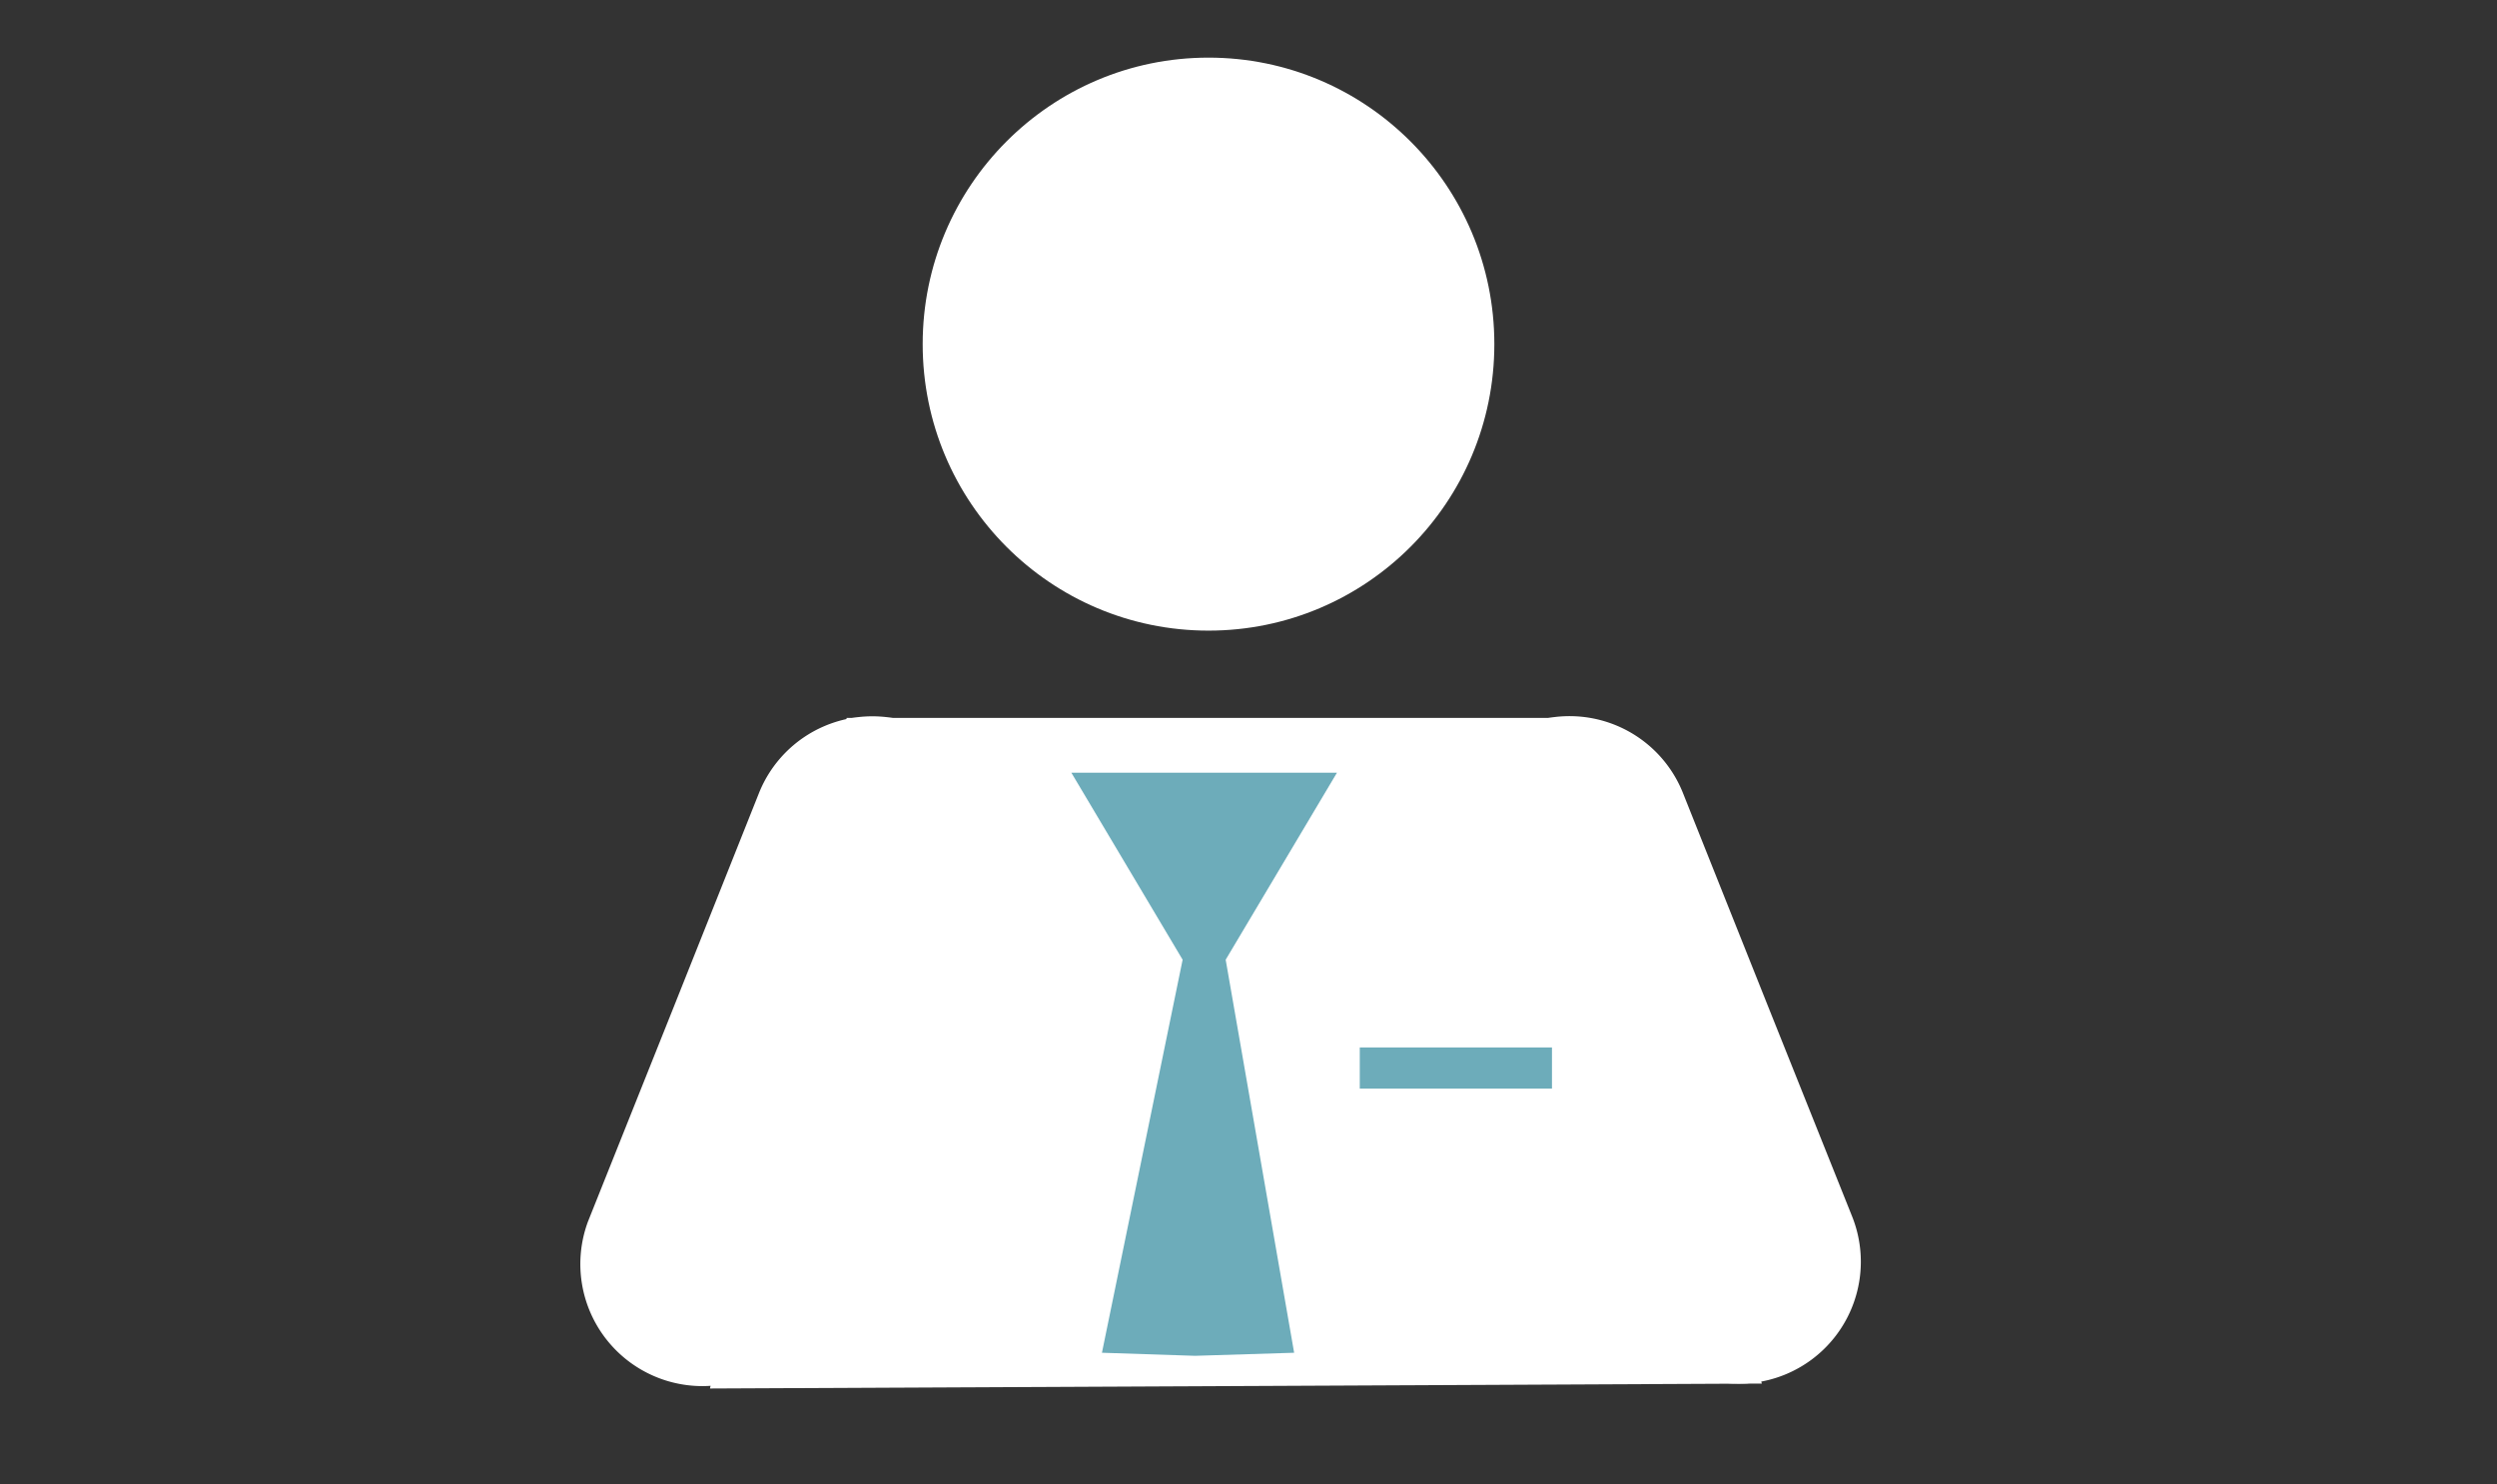 <svg xmlns="http://www.w3.org/2000/svg" xmlns:xlink="http://www.w3.org/1999/xlink" viewBox="0 0 106.14 63.11"><rect x="0" y="0" width="106.14" height="63.11" fill="#333333" stroke="none"/><defs><style>.a{fill:none;}.b{clip-path:url(#a);}.c{clip-path:url(#b);}.d{clip-path:url(#c);}.e{fill:#fff;}.f{clip-path:url(#d);}.g{clip-path:url(#e);}.h{clip-path:url(#f);}.i{clip-path:url(#g);}.j{clip-path:url(#i);}.k{fill:#6dacba;}.l{clip-path:url(#j);}</style><clipPath id="a"><rect class="a" x="-218.52" y="30.84" width="26.95" height="25.72" transform="matrix(0.87, -0.5, 0.5, 0.87, -49.32, -96.67)"/></clipPath><clipPath id="b"><rect class="a" x="-160.99" y="30.26" width="25.72" height="26.95" transform="translate(-111.94 -106.42) rotate(-60)"/></clipPath><clipPath id="c"><rect class="a" x="29.18" y="29.52" width="46.71" height="30.51"/></clipPath><clipPath id="d"><rect class="a" x="38.22" y="1.45" width="26.31" height="26.37"/></clipPath><clipPath id="e"><rect class="a" x="17.4" y="38.56" width="31.99" height="12.37" transform="translate(-20.54 59.19) rotate(-68.26)"/></clipPath><clipPath id="f"><rect class="a" x="-763.99" y="-432.97" width="1152" height="648"/></clipPath><clipPath id="g"><rect class="a" x="64.12" y="28.76" width="12.37" height="31.86" transform="translate(-11.55 29.22) rotate(-21.74)"/></clipPath><clipPath id="i"><rect class="a" x="44.54" y="31.85" width="13.29" height="26.79"/></clipPath><clipPath id="j"><rect class="a" x="56.8" y="43.53" width="10.17" height="3.75"/></clipPath></defs><title>data</title><g class="d"><polygon class="e" points="35.99 30.52 66.75 30.52 74.89 58.82 30.18 59.03 35.99 30.52"/></g><g class="f"><ellipse class="e" cx="51.37" cy="14.63" rx="12.15" ry="12.18"/></g><g class="g"><g class="h"><path class="e" d="M39,30.82h0a5.19,5.19,0,0,1,2.89,6.74l-3.63,9.11-3.63,9.11a5.19,5.19,0,0,1-9.64-3.84l3.64-9.11,3.63-9.11A5.19,5.19,0,0,1,39,30.82Z"/></g></g><g class="i"><g class="h"><path class="e" d="M64.78,30.82h0a5.19,5.19,0,0,0-2.9,6.74l3.61,9,3.61,9a5.18,5.18,0,1,0,9.63-3.84l-3.6-9-3.61-9.05A5.19,5.19,0,0,0,64.78,30.82Z"/></g></g><g class="j"><polygon class="k" points="46.84 57.51 50.8 57.64 55.01 57.51 52.1 40.8 56.83 32.85 45.54 32.85 50.27 40.8 46.84 57.51"/></g><g class="l"><rect class="k" x="57.8" y="44.53" width="8.17" height="1.75"/></g></svg>
